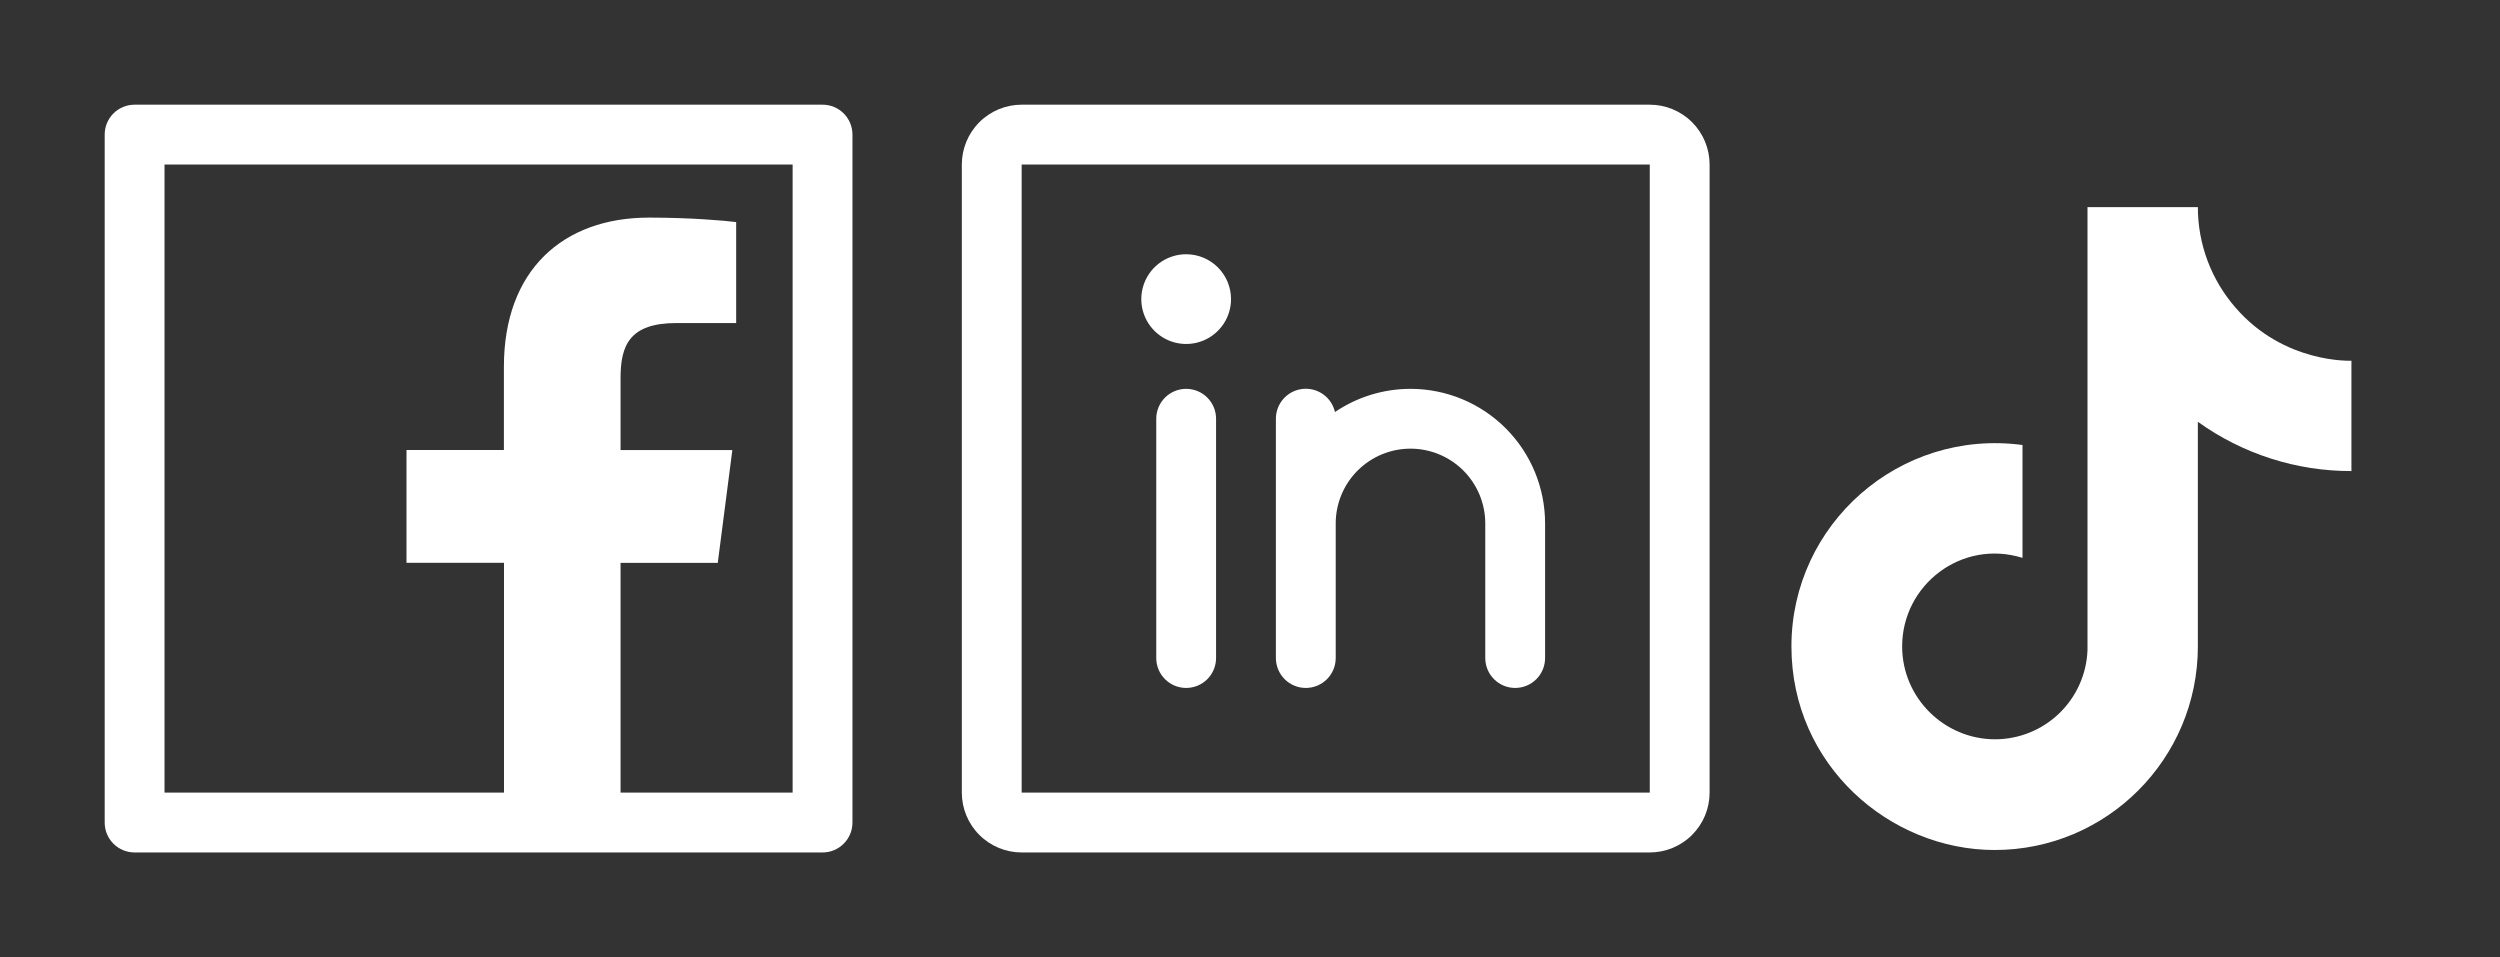 <svg xmlns="http://www.w3.org/2000/svg" width="175" height="67" viewBox="0 0 175 67" fill="none"><rect x="0" y="0" width="175" height="67" fill="#333333" stroke="none"/><path d="M57.578 7.328H9.422C8.264 7.328 7.328 8.264 7.328 9.422V57.578C7.328 58.736 8.264 59.672 9.422 59.672H57.578C58.736 59.672 59.672 58.736 59.672 57.578V9.422C59.672 8.264 58.736 7.328 57.578 7.328ZM55.484 55.484H43.439V39.402H50.243L51.264 31.504H43.439V26.46C43.439 24.17 44.073 22.613 47.352 22.613H51.532V15.546C50.806 15.448 48.326 15.232 45.434 15.232C39.402 15.232 35.273 18.916 35.273 25.675V31.498H28.455V39.395H35.28V55.484H11.516V11.516H55.484V55.484Z" fill="white"></path><path d="M86.172 20.938C86.172 21.559 85.988 22.166 85.643 22.682C85.297 23.199 84.807 23.601 84.233 23.839C83.659 24.077 83.028 24.139 82.418 24.018C81.809 23.897 81.25 23.598 80.811 23.158C80.371 22.719 80.072 22.159 79.951 21.55C79.83 20.941 79.892 20.309 80.13 19.736C80.367 19.162 80.77 18.671 81.286 18.326C81.803 17.981 82.41 17.797 83.031 17.797C83.864 17.797 84.663 18.128 85.252 18.717C85.841 19.306 86.172 20.105 86.172 20.938ZM119.672 11.516V55.484C119.672 56.595 119.231 57.66 118.445 58.445C117.66 59.231 116.595 59.672 115.484 59.672H71.516C70.405 59.672 69.34 59.231 68.555 58.445C67.769 57.66 67.328 56.595 67.328 55.484V11.516C67.328 10.405 67.769 9.34 68.555 8.555C69.34 7.769 70.405 7.328 71.516 7.328H115.484C116.595 7.328 117.66 7.769 118.445 8.555C119.231 9.34 119.672 10.405 119.672 11.516ZM115.484 55.484V11.516H71.516V55.484H115.484ZM83.031 27.219C82.476 27.219 81.943 27.439 81.551 27.832C81.158 28.225 80.938 28.757 80.938 29.312V46.062C80.938 46.618 81.158 47.15 81.551 47.543C81.943 47.936 82.476 48.156 83.031 48.156C83.587 48.156 84.119 47.936 84.512 47.543C84.904 47.15 85.125 46.618 85.125 46.062V29.312C85.125 28.757 84.904 28.225 84.512 27.832C84.119 27.439 83.587 27.219 83.031 27.219ZM98.734 27.219C96.85 27.219 95.008 27.784 93.448 28.841C93.333 28.339 93.037 27.896 92.617 27.599C92.197 27.3 91.681 27.168 91.169 27.226C90.657 27.285 90.185 27.53 89.842 27.915C89.5 28.299 89.311 28.797 89.312 29.312V46.062C89.312 46.618 89.533 47.15 89.926 47.543C90.318 47.936 90.851 48.156 91.406 48.156C91.962 48.156 92.494 47.936 92.887 47.543C93.279 47.15 93.5 46.618 93.5 46.062V36.641C93.5 35.252 94.052 33.921 95.033 32.939C96.015 31.958 97.346 31.406 98.734 31.406C100.123 31.406 101.454 31.958 102.436 32.939C103.417 33.921 103.969 35.252 103.969 36.641V46.062C103.969 46.618 104.189 47.15 104.582 47.543C104.975 47.936 105.507 48.156 106.062 48.156C106.618 48.156 107.15 47.936 107.543 47.543C107.936 47.15 108.156 46.618 108.156 46.062V36.641C108.156 34.142 107.164 31.745 105.397 29.978C103.63 28.211 101.233 27.219 98.734 27.219Z" fill="white"></path><path d="M156.5 21.55C154.791 19.599 153.849 17.094 153.85 14.5H146.125V45.5C146.065 47.178 145.357 48.767 144.149 49.932C142.942 51.098 141.329 51.75 139.65 51.75C136.1 51.75 133.15 48.85 133.15 45.25C133.15 40.95 137.3 37.725 141.575 39.05V31.15C132.95 30 125.4 36.7 125.4 45.25C125.4 53.575 132.3 59.5 139.625 59.5C147.475 59.5 153.85 53.125 153.85 45.25V29.525C156.982 31.775 160.743 32.982 164.6 32.975V25.25C164.6 25.25 159.9 25.475 156.5 21.55Z" fill="white"></path></svg>